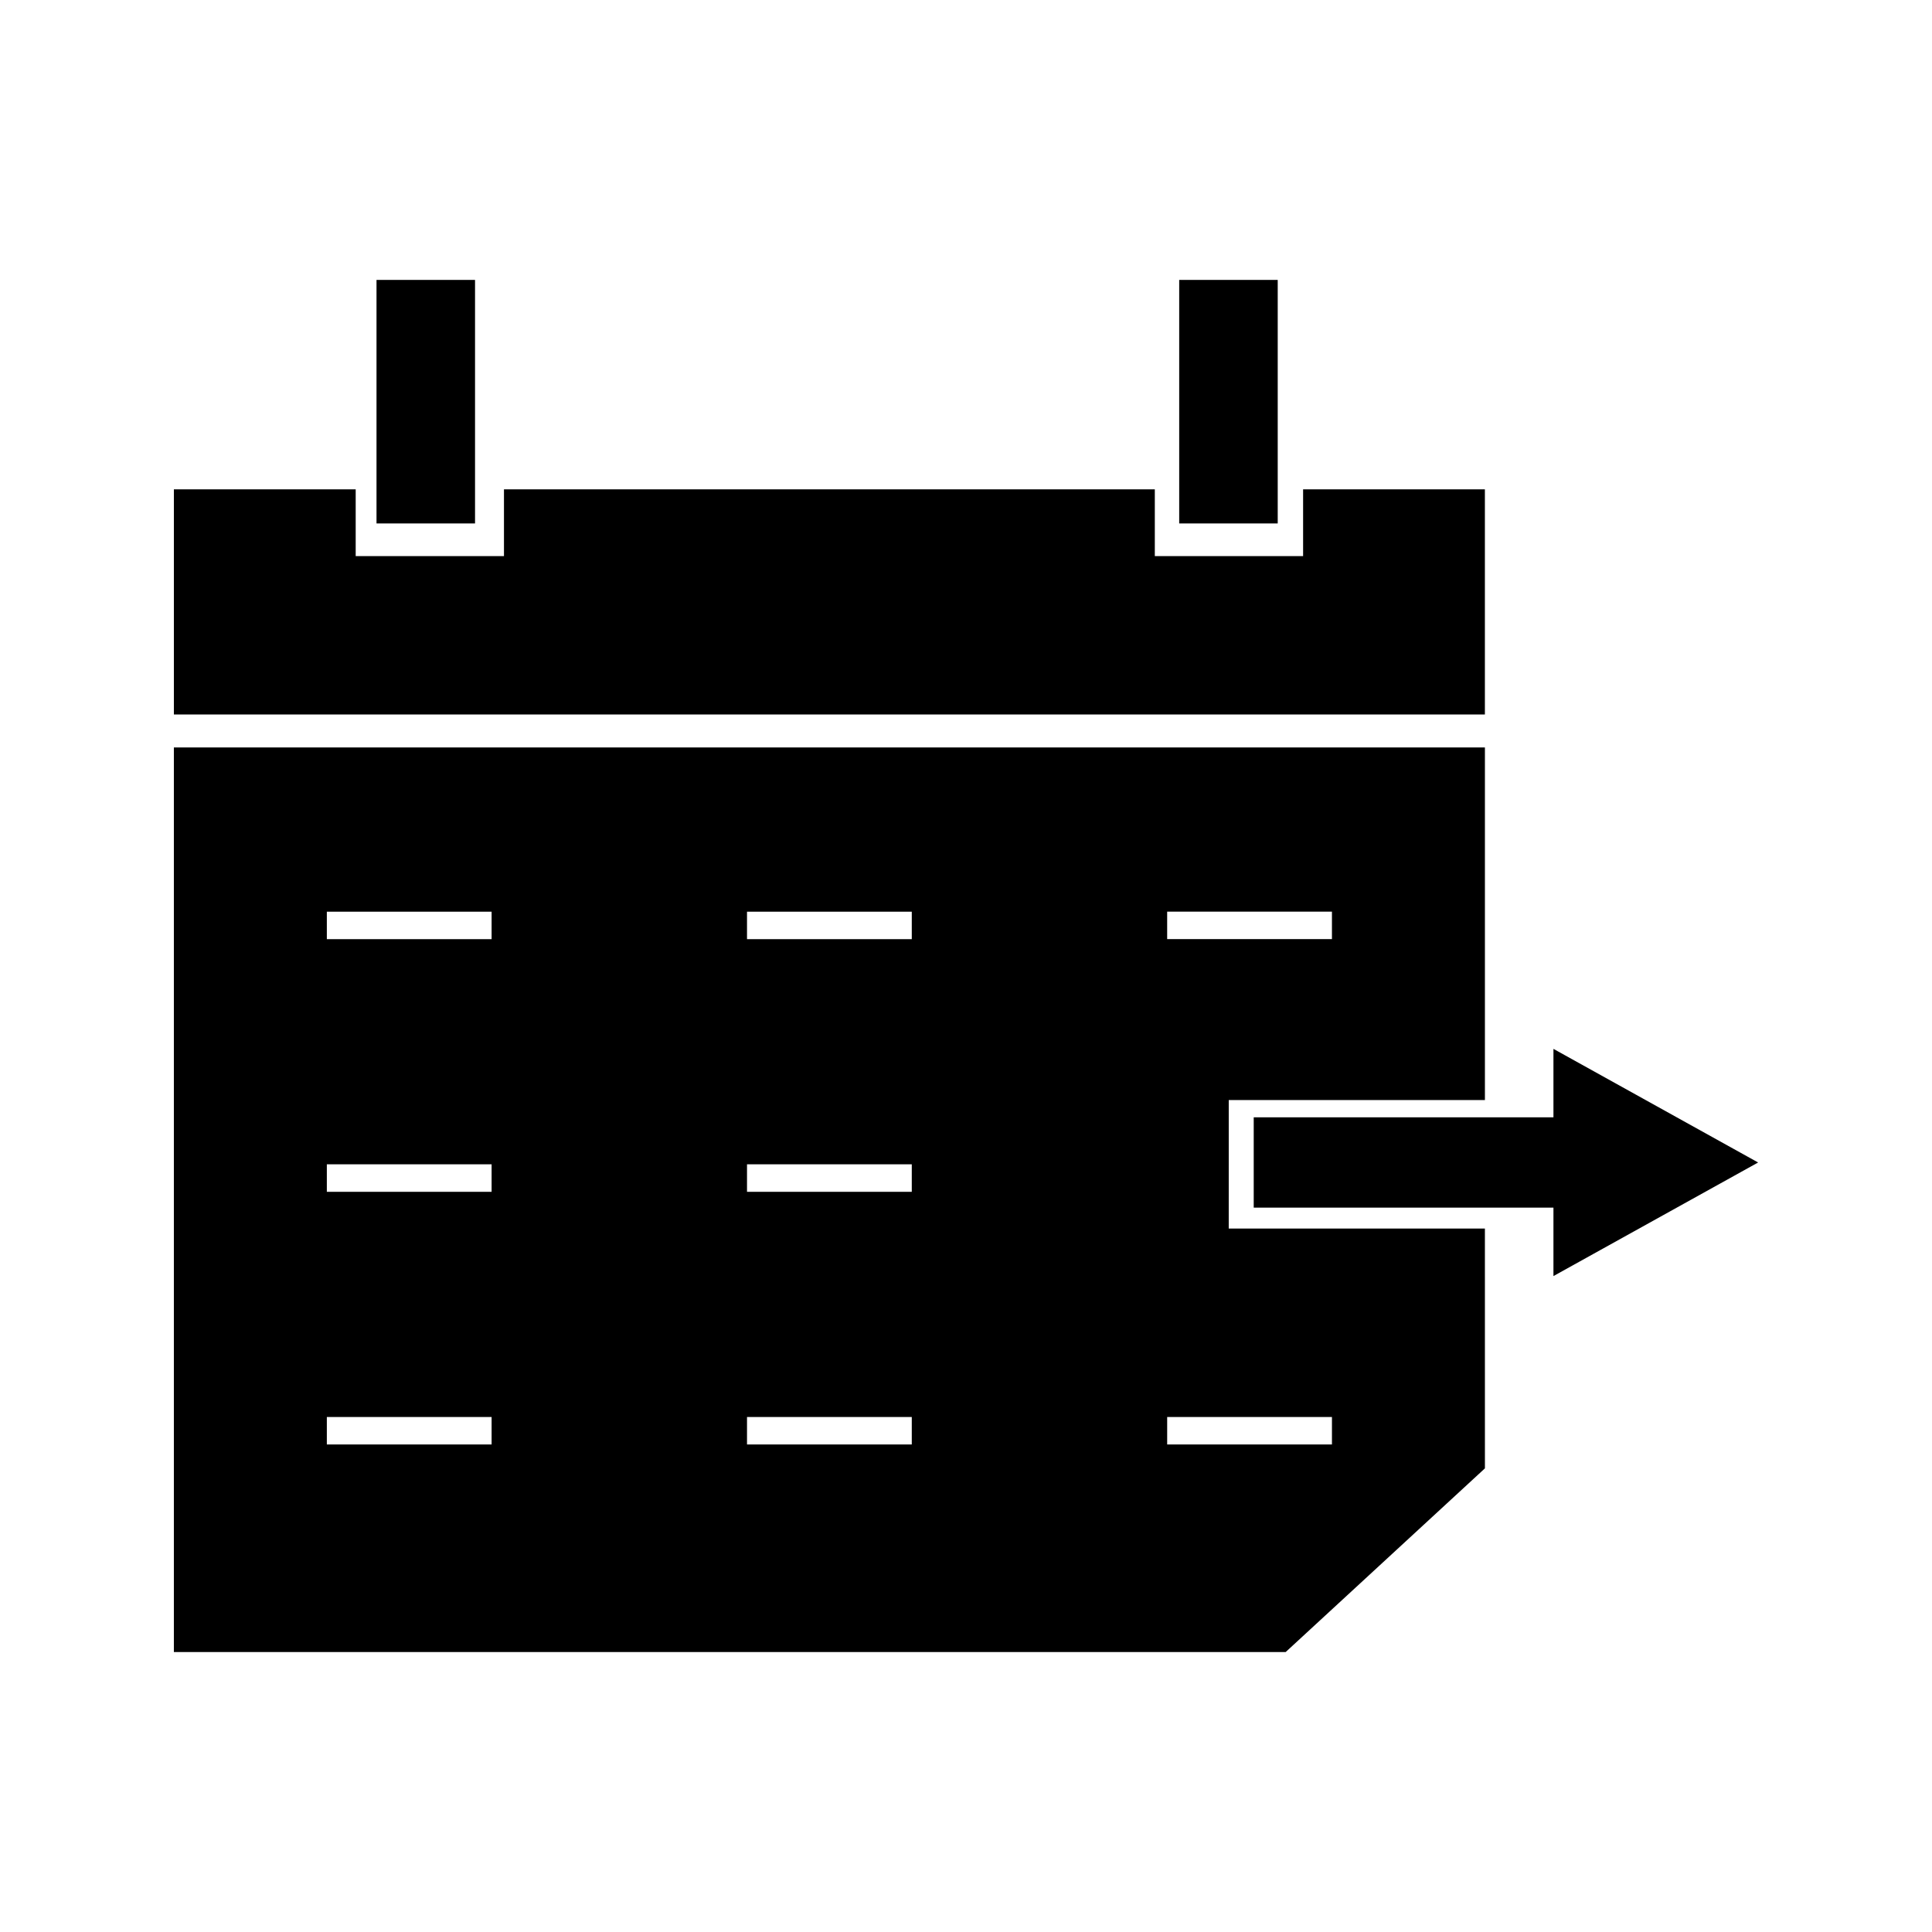 <?xml version="1.0" encoding="UTF-8"?>
<!-- Uploaded to: ICON Repo, www.svgrepo.com, Generator: ICON Repo Mixer Tools -->
<svg fill="#000000" width="800px" height="800px" version="1.1" viewBox="144 144 512 512" xmlns="http://www.w3.org/2000/svg">
 <g>
  <path d="m537.51 273.68h-48.176v17.695h-39.297v-17.695h-172.48v17.695h-39.297v-17.695h-48.18v59.664h347.43z"/>
  <path d="m609.92 452.07-54.242-30.109v18.145h-79.43v23.93h79.43v18.137z"/>
  <path d="m243.78 218.18h26.109v64.539h-26.109z"/>
  <path d="m456.5 218.18h26.109v64.539h-26.109z"/>
  <path d="m469.63 435.53h67.887v-93.453h-347.44v239.73h294.64l52.801-48.676-0.004-63.547h-67.887zm-16.32-49.934h43.668v7.277h-43.668zm-179.03 141.2h-43.664v-7.277h43.664zm0-66.953h-43.664v-7.289h43.664zm0-66.957h-43.664v-7.277h43.664zm111.35 133.91h-43.664v-7.277h43.664zm0-66.953h-43.664v-7.289h43.664zm0-66.957h-43.664v-7.277h43.664zm111.35 126.63v7.277h-43.668v-7.277z"/>
 </g>
</svg>